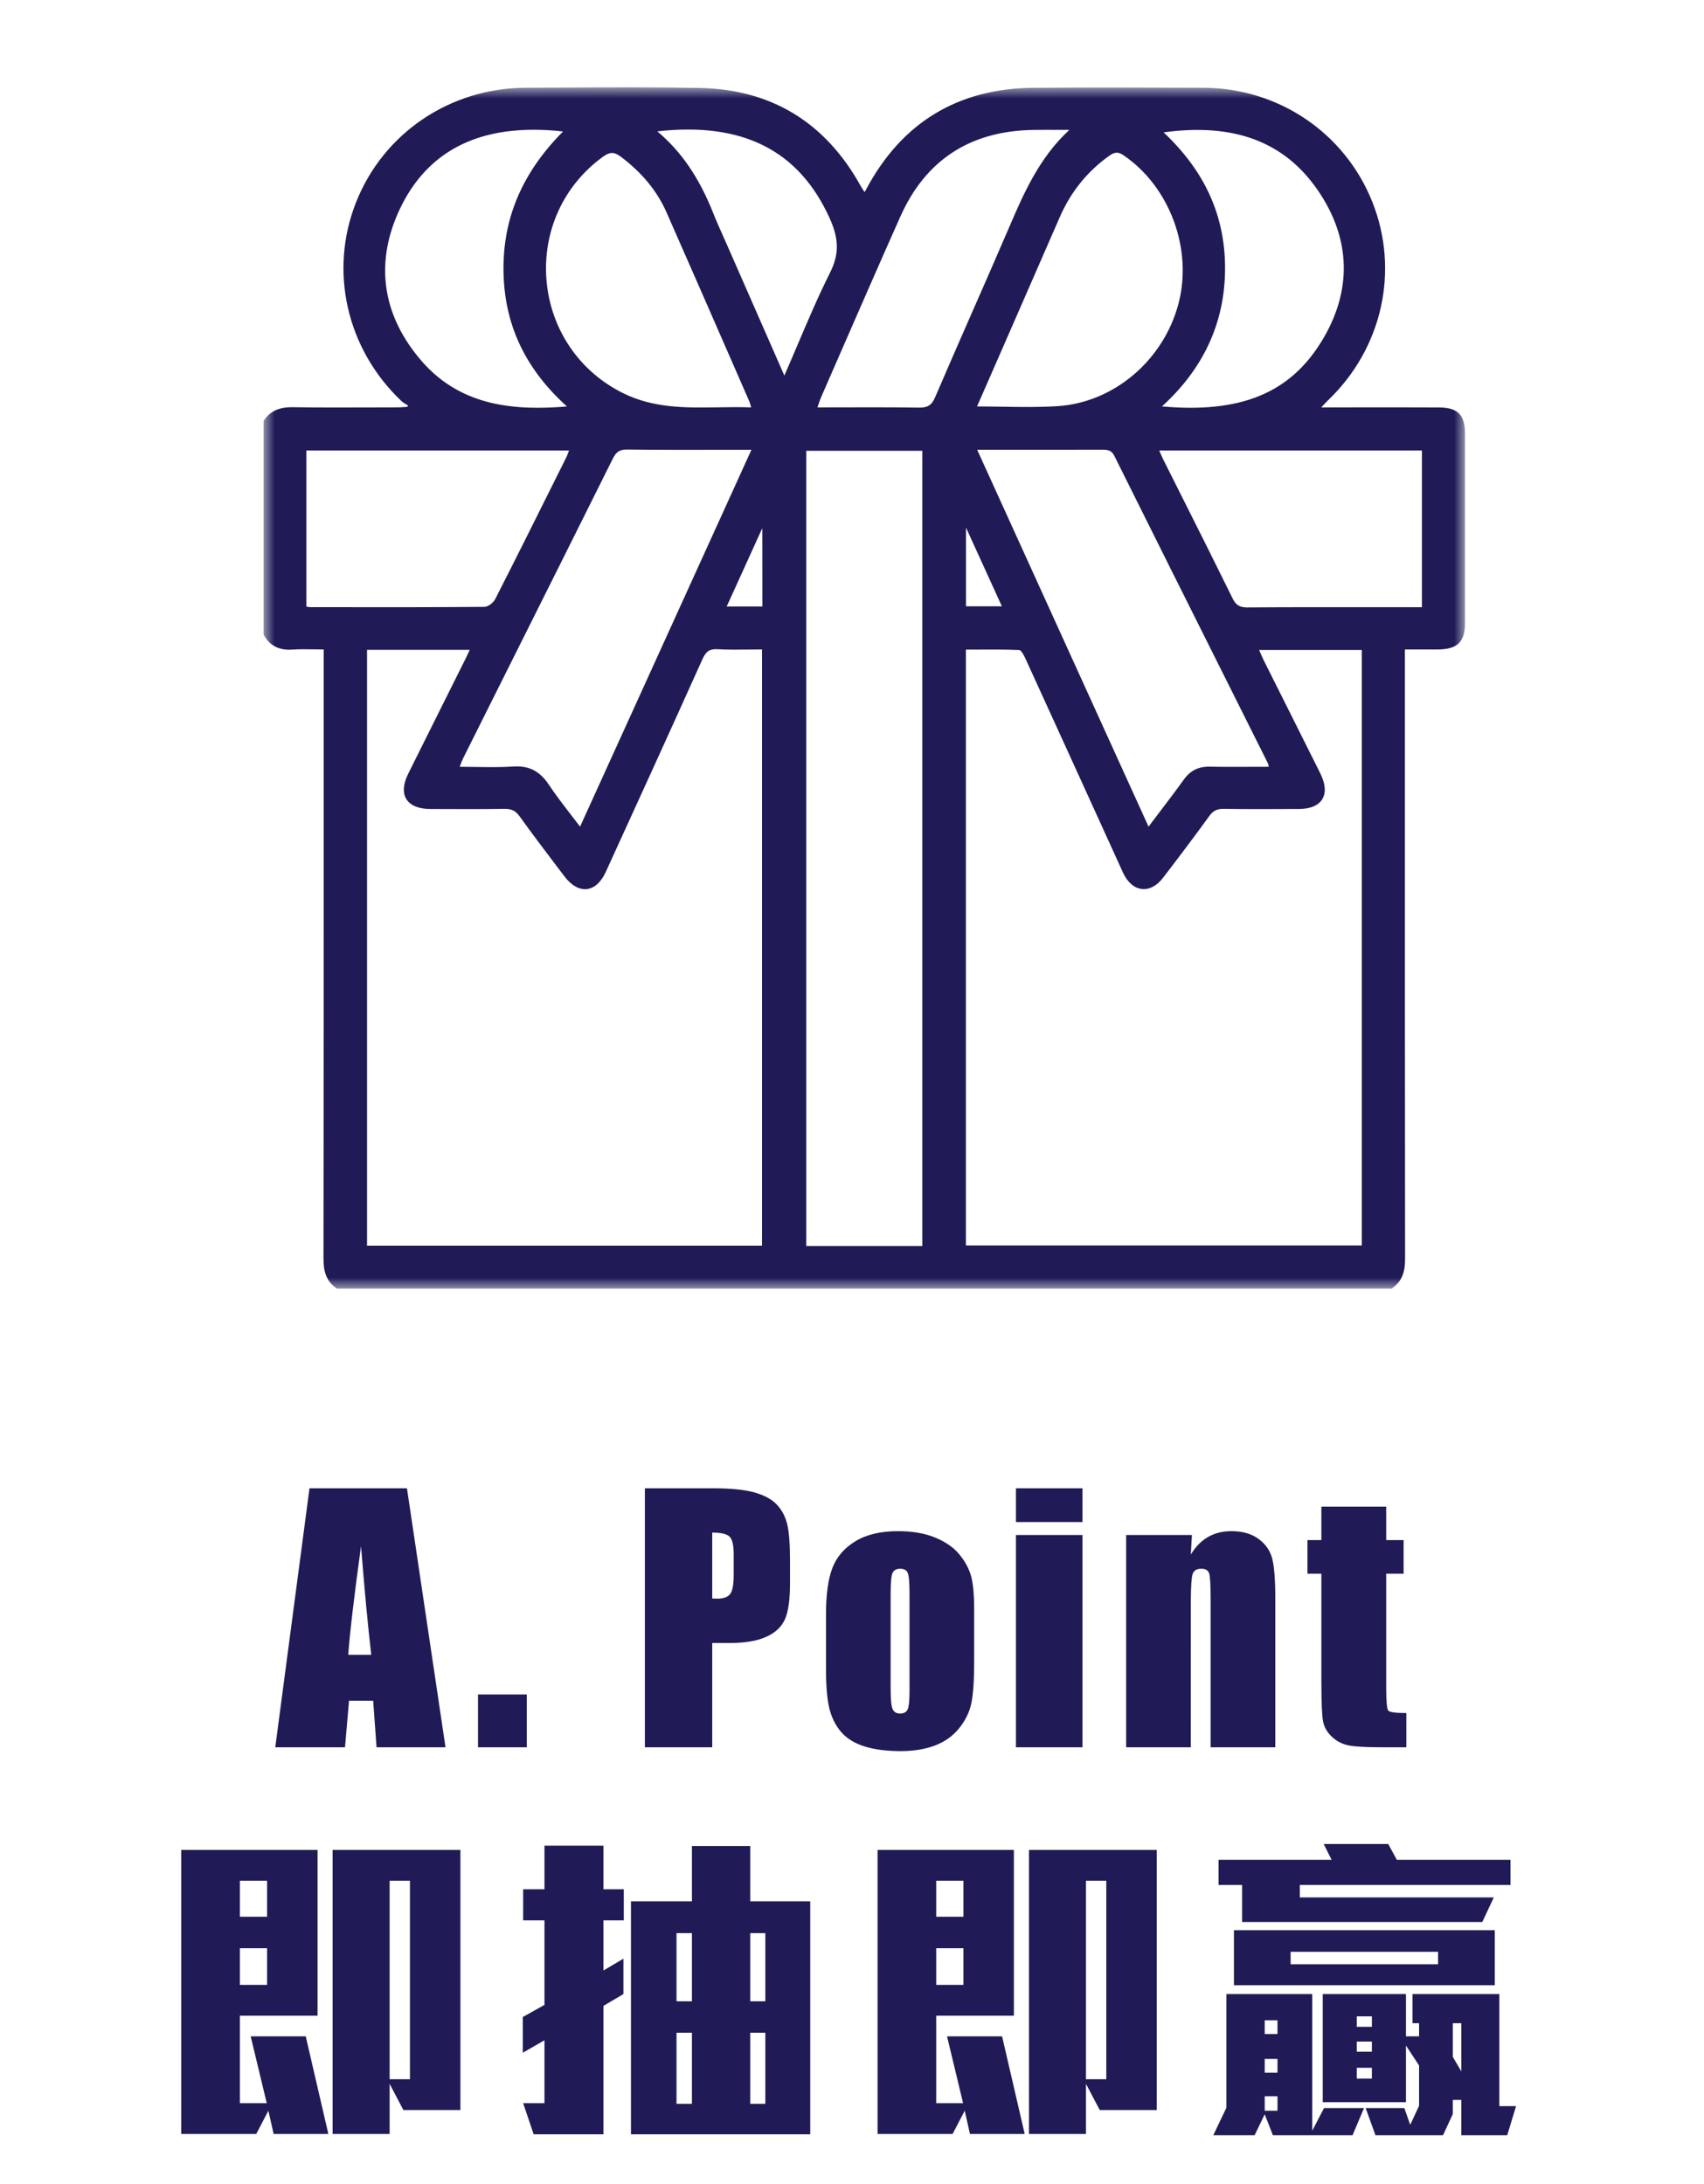 <?xml version="1.0" encoding="UTF-8"?>
<svg width="78px" height="100px" viewBox="0 0 78 100" version="1.1" xmlns="http://www.w3.org/2000/svg" xmlns:xlink="http://www.w3.org/1999/xlink">
    <title>Artboard</title>
    <defs>
        <polygon id="path-1" points="0 0 54.997 0 54.997 55 0 55"></polygon>
    </defs>
    <g id="Artboard" stroke="none" stroke-width="1" fill="none" fill-rule="evenodd">
        <g id="btn_prize" transform="translate(8.295, 4)">
            <g id="Group-3" transform="translate(3.77, 0)">
                <mask id="mask-2" fill="white">
                    <use xlink:href="#path-1"></use>
                </mask>
                <g id="Clip-2"></g>
                <path d="M41.123,14.608 C43.008,12.896 43.98,10.809 44.011,8.403 C44.043,5.949 43.123,3.873 41.199,2.061 C44.416,1.62 46.722,2.484 48.25,4.701 C49.784,6.929 49.844,9.328 48.422,11.64 C46.963,14.011 44.709,14.929 41.123,14.608 L41.123,14.608 Z M45.032,23.811 C45.028,23.811 45.024,23.811 45.021,23.811 C44.675,23.811 44.505,23.703 44.352,23.389 C43.598,21.853 42.818,20.298 42.063,18.794 C41.768,18.205 41.472,17.616 41.177,17.027 C41.132,16.935 41.091,16.841 41.044,16.732 C41.03,16.699 41.015,16.664 40.999,16.628 L53.023,16.628 L53.023,23.802 L52.58,23.802 C51.962,23.802 51.345,23.802 50.728,23.801 C48.861,23.8 46.93,23.798 45.032,23.811 L45.032,23.811 Z M36.884,1.948 C35.493,3.228 34.772,4.908 34.133,6.396 C33.584,7.675 33.015,8.971 32.465,10.225 C31.896,11.523 31.307,12.865 30.739,14.19 C30.583,14.555 30.398,14.67 29.992,14.663 C29.288,14.652 28.591,14.649 27.882,14.649 C27.46,14.649 27.033,14.65 26.597,14.651 C26.186,14.652 25.772,14.653 25.353,14.653 C25.37,14.604 25.385,14.558 25.4,14.514 C25.442,14.391 25.477,14.285 25.521,14.185 C25.846,13.443 26.17,12.7 26.493,11.958 C27.359,9.973 28.254,7.921 29.151,5.91 C30.302,3.332 32.34,1.999 35.209,1.95 C35.622,1.943 36.043,1.945 36.45,1.947 C36.594,1.948 36.739,1.948 36.884,1.948 L36.884,1.948 Z M41.882,9.895 C41.199,12.497 38.922,14.43 36.346,14.596 C35.514,14.649 34.686,14.636 33.809,14.622 C33.435,14.616 33.049,14.61 32.658,14.609 L32.944,13.957 C33.184,13.409 33.413,12.885 33.642,12.362 L34.414,10.595 C35.093,9.044 35.771,7.493 36.446,5.941 C36.947,4.788 37.712,3.84 38.719,3.126 C38.964,2.952 39.126,2.948 39.362,3.108 C41.477,4.545 42.536,7.4 41.882,9.895 L41.882,9.895 Z M32.149,25.743 C32.334,25.742 32.519,25.742 32.703,25.741 C33.325,25.738 33.968,25.734 34.596,25.762 C34.642,25.764 34.744,25.869 34.875,26.157 C36.108,28.853 37.336,31.551 38.564,34.249 L39.246,35.748 L39.286,35.836 C39.309,35.888 39.332,35.941 39.357,35.992 C39.563,36.416 39.866,36.669 40.211,36.704 C40.549,36.739 40.891,36.557 41.17,36.193 C42.017,35.089 42.691,34.19 43.29,33.362 C43.468,33.118 43.65,33.027 43.956,33.034 C44.984,33.051 46.029,33.046 47.04,33.041 L47.387,33.04 C47.91,33.038 48.281,32.884 48.46,32.594 C48.641,32.3 48.61,31.89 48.37,31.408 C47.865,30.394 47.358,29.381 46.851,28.368 C46.495,27.658 46.139,26.948 45.784,26.238 C45.728,26.126 45.678,26.007 45.624,25.882 C45.607,25.842 45.59,25.801 45.571,25.759 L50.272,25.759 L50.272,53.024 L32.149,53.024 L32.149,25.743 Z M45.236,31.109 C44.571,31.112 43.943,31.115 43.305,31.102 C42.798,31.094 42.421,31.279 42.126,31.691 C41.757,32.205 41.378,32.704 40.976,33.232 C40.823,33.434 40.667,33.639 40.509,33.848 L32.665,16.593 L34.509,16.593 C35.807,16.594 37.104,16.594 38.402,16.59 L38.41,16.59 C38.676,16.59 38.825,16.635 38.948,16.881 C40.709,20.424 42.509,24.021 44.249,27.501 L45.975,30.952 C45.986,30.974 45.992,31.003 46.001,31.05 C46.004,31.067 46.008,31.086 46.013,31.107 C45.751,31.107 45.492,31.108 45.236,31.109 L45.236,31.109 Z M32.154,23.759 L32.154,20.18 L32.163,20.177 L33.795,23.759 L32.154,23.759 Z M24.84,53.048 L30.154,53.048 L30.154,16.64 L24.84,16.64 L24.84,53.048 Z M10.982,8.347 C10.998,10.811 11.949,12.862 13.887,14.611 C11.625,14.794 9.087,14.668 7.237,12.533 C5.47,10.495 5.095,8.153 6.15,5.761 C7.209,3.364 9.134,2.083 11.871,1.954 C12.041,1.946 12.211,1.942 12.382,1.942 C12.817,1.942 13.255,1.968 13.708,2.021 C11.859,3.882 10.966,5.952 10.982,8.347 L10.982,8.347 Z M18.023,2.015 C21.922,1.574 24.505,2.878 25.915,5.998 C26.345,6.95 26.349,7.649 25.927,8.49 C25.393,9.556 24.929,10.647 24.438,11.801 C24.243,12.258 24.046,12.723 23.839,13.196 L23.207,11.755 C22.536,10.227 21.888,8.751 21.241,7.274 C21.178,7.131 21.114,6.987 21.05,6.844 C20.892,6.489 20.728,6.123 20.582,5.756 C19.935,4.127 19.12,2.935 18.023,2.015 L18.023,2.015 Z M13.957,16.691 C13.926,16.779 13.896,16.861 13.859,16.937 L13.406,17.845 C12.493,19.68 11.548,21.577 10.601,23.434 C10.521,23.591 10.282,23.784 10.116,23.785 C7.884,23.805 5.615,23.803 3.42,23.8 L2.14,23.799 C2.1,23.799 2.059,23.792 2.007,23.782 C1.992,23.78 1.976,23.777 1.959,23.774 L1.959,16.627 L13.981,16.627 C13.973,16.649 13.965,16.67 13.957,16.691 L13.957,16.691 Z M21.5,12.696 L22.226,14.358 C22.25,14.413 22.268,14.474 22.292,14.557 C22.3,14.586 22.309,14.618 22.319,14.653 C21.818,14.634 21.313,14.642 20.824,14.649 C19.308,14.673 17.875,14.694 16.478,14.011 C14.464,13.025 13.146,11.095 12.952,8.847 C12.76,6.607 13.725,4.488 15.534,3.178 C15.693,3.063 15.823,3.005 15.95,3.005 C16.077,3.005 16.202,3.062 16.353,3.175 C17.33,3.912 18.016,4.749 18.45,5.735 C19.472,8.053 20.503,10.414 21.5,12.696 L21.5,12.696 Z M4.736,25.753 L9.436,25.753 L9.392,25.849 C9.341,25.96 9.297,26.059 9.248,26.156 C8.928,26.797 8.608,27.438 8.288,28.079 C7.732,29.194 7.175,30.308 6.621,31.424 C6.387,31.896 6.358,32.299 6.537,32.589 C6.718,32.882 7.096,33.038 7.631,33.04 L8.104,33.042 C9.056,33.046 10.04,33.05 11.008,33.034 C11.345,33.025 11.536,33.121 11.72,33.377 C12.272,34.147 12.854,34.914 13.416,35.656 L13.772,36.125 C14.084,36.539 14.448,36.746 14.796,36.708 C15.142,36.67 15.451,36.39 15.665,35.92 C17.032,32.93 18.58,29.541 20.091,26.178 C20.254,25.815 20.423,25.705 20.791,25.725 C21.265,25.751 21.734,25.746 22.231,25.74 C22.423,25.738 22.618,25.736 22.816,25.735 L22.816,53.033 L4.736,53.033 L4.736,25.753 Z M16.63,16.583 C18.029,16.599 19.409,16.596 20.87,16.595 C21.352,16.594 21.839,16.593 22.332,16.593 L14.487,33.85 C14.341,33.656 14.197,33.469 14.055,33.285 C13.696,32.818 13.357,32.378 13.048,31.914 C12.669,31.348 12.216,31.089 11.594,31.089 C11.542,31.089 11.489,31.091 11.435,31.095 C10.872,31.131 10.31,31.123 9.713,31.115 C9.473,31.111 9.229,31.108 8.979,31.107 C8.992,31.071 9.005,31.037 9.017,31.005 C9.056,30.9 9.089,30.81 9.131,30.726 L11.101,26.785 C12.706,23.576 14.365,20.258 15.991,16.991 C16.144,16.683 16.308,16.581 16.63,16.583 L16.63,16.583 Z M22.832,23.77 L21.199,23.77 L22.829,20.181 L22.832,23.77 Z M53.813,14.656 C52.665,14.65 51.499,14.651 50.37,14.652 C49.892,14.652 49.414,14.652 48.936,14.653 L48.416,14.653 C48.444,14.623 48.47,14.595 48.494,14.569 C48.578,14.477 48.64,14.41 48.706,14.347 C51.206,11.971 52.009,8.398 50.752,5.243 C49.492,2.082 46.458,0.031 43.02,0.018 C40.382,0.008 37.803,-3.55271368e-15 35.249,0.02 C31.785,0.046 29.205,1.613 27.58,4.677 C27.566,4.706 27.548,4.733 27.523,4.774 L27.511,4.794 C27.498,4.775 27.485,4.757 27.473,4.738 C27.42,4.659 27.374,4.59 27.334,4.518 C25.718,1.597 23.231,0.085 19.943,0.026 C17.932,-0.011 15.885,-0.001 13.906,0.009 C13.275,0.012 12.643,0.015 12.011,0.017 C8.547,0.027 5.494,2.083 4.235,5.257 C2.986,8.406 3.798,11.977 6.303,14.355 C6.376,14.424 6.462,14.476 6.546,14.527 C6.569,14.541 6.592,14.554 6.615,14.569 L6.579,14.628 C6.534,14.631 6.489,14.634 6.444,14.637 C6.331,14.644 6.213,14.652 6.098,14.652 C5.702,14.652 5.306,14.654 4.909,14.655 C3.736,14.659 2.523,14.663 1.33,14.644 C0.713,14.635 0.299,14.824 0.009,15.26 L0,15.273 L0,25.056 L0.007,25.069 C0.28,25.561 0.703,25.781 1.298,25.742 C1.623,25.72 1.953,25.725 2.301,25.73 C2.447,25.733 2.597,25.735 2.752,25.735 L2.752,31.308 C2.752,38.619 2.753,46.179 2.743,53.614 C2.743,54.118 2.816,54.633 3.347,54.991 L3.36,55 L51.635,55 L51.649,54.991 C52.18,54.63 52.253,54.116 52.252,53.614 C52.243,46.239 52.243,38.74 52.244,31.489 L52.244,25.735 L52.696,25.736 C53.059,25.736 53.41,25.736 53.76,25.735 C54.648,25.73 54.994,25.393 54.995,24.531 C54.997,21.637 54.997,18.744 54.995,15.851 C54.994,14.995 54.662,14.66 53.813,14.656 L53.813,14.656 Z" id="Fill-1" fill="#201B56" mask="url(#mask-2)"></path>
            </g>
            <path d="M7.498,76 L7.681,73.869 L8.787,73.869 L8.941,76 L12.098,76 L10.333,64.142 L5.872,64.142 L4.305,76 L7.498,76 Z M8.699,71.767 L7.645,71.767 C7.723,70.717 7.918,69.059 8.231,66.793 C8.387,68.766 8.543,70.424 8.699,71.767 L8.699,71.767 Z M15.819,76 L15.819,73.583 L13.585,73.583 L13.585,76 L15.819,76 Z M24.307,76 L24.307,71.225 L25.135,71.225 C25.809,71.225 26.354,71.132 26.772,70.946 C27.189,70.761 27.476,70.495 27.632,70.148 C27.789,69.801 27.867,69.25 27.867,68.493 L27.867,68.493 L27.867,67.46 C27.867,66.718 27.827,66.17 27.746,65.816 C27.665,65.462 27.512,65.16 27.285,64.911 C27.058,64.662 26.718,64.472 26.267,64.34 C25.815,64.208 25.169,64.142 24.329,64.142 L24.329,64.142 L21.224,64.142 L21.224,76 L24.307,76 Z M24.534,69.196 C24.471,69.196 24.395,69.193 24.307,69.188 L24.307,69.188 L24.307,66.171 C24.708,66.171 24.971,66.232 25.098,66.354 C25.225,66.476 25.289,66.74 25.289,67.145 L25.289,67.145 L25.289,68.119 C25.289,68.559 25.234,68.848 25.124,68.987 C25.014,69.126 24.818,69.196 24.534,69.196 Z M32.935,76.176 C33.521,76.176 34.04,76.092 34.492,75.923 C34.943,75.755 35.313,75.493 35.601,75.139 C35.889,74.785 36.077,74.405 36.165,73.997 C36.253,73.589 36.297,72.948 36.297,72.074 L36.297,72.074 L36.297,69.694 C36.297,69.005 36.249,68.493 36.154,68.156 C36.059,67.819 35.882,67.492 35.623,67.174 C35.364,66.857 34.997,66.599 34.521,66.402 C34.045,66.204 33.475,66.105 32.811,66.105 C32.02,66.105 31.37,66.259 30.862,66.566 C30.355,66.874 30.003,67.282 29.808,67.79 C29.612,68.297 29.515,69.003 29.515,69.906 L29.515,69.906 L29.515,72.396 C29.515,73.222 29.569,73.841 29.676,74.253 C29.783,74.666 29.963,75.017 30.214,75.308 C30.466,75.598 30.819,75.816 31.273,75.96 C31.727,76.104 32.281,76.176 32.935,76.176 Z M32.906,74.455 C32.735,74.455 32.62,74.385 32.562,74.246 C32.503,74.107 32.474,73.808 32.474,73.349 L32.474,73.349 L32.474,68.961 C32.474,68.463 32.503,68.15 32.562,68.02 C32.62,67.891 32.737,67.826 32.913,67.826 C33.089,67.826 33.204,67.891 33.257,68.02 C33.311,68.15 33.338,68.463 33.338,68.961 L33.338,68.961 L33.338,73.444 C33.338,73.864 33.31,74.137 33.254,74.264 C33.198,74.391 33.082,74.455 32.906,74.455 Z M41.256,65.688 L41.256,64.142 L38.209,64.142 L38.209,65.688 L41.256,65.688 Z M41.256,76 L41.256,66.281 L38.209,66.281 L38.209,76 L41.256,76 Z M46.214,76 L46.215,69.219 C46.22,68.61 46.246,68.23 46.295,68.079 C46.348,67.91 46.48,67.826 46.69,67.826 C46.89,67.826 47.012,67.899 47.056,68.046 C47.1,68.192 47.122,68.6 47.122,69.269 L47.122,69.269 L47.122,76 L50.081,76 L50.081,69.188 C50.081,68.339 50.035,67.732 49.942,67.368 C49.849,67.005 49.642,66.703 49.32,66.464 C48.997,66.225 48.582,66.105 48.074,66.105 C47.669,66.105 47.311,66.194 47.001,66.372 C46.691,66.551 46.429,66.818 46.214,67.174 L46.214,67.174 L46.265,66.281 L43.255,66.281 L43.255,76 L46.214,76 Z M56.08,76 L56.08,74.433 C55.596,74.433 55.322,74.396 55.256,74.323 C55.19,74.25 55.157,73.893 55.157,73.253 L55.157,73.253 L55.157,68.053 L55.955,68.053 L55.955,66.515 L55.157,66.515 L55.157,64.984 L52.191,64.984 L52.191,66.515 L51.553,66.515 L51.553,68.053 L52.191,68.053 L52.191,72.99 C52.191,73.957 52.217,74.571 52.271,74.832 C52.325,75.093 52.462,75.325 52.681,75.528 C52.901,75.73 53.155,75.86 53.443,75.916 C53.731,75.972 54.212,76 54.886,76 L54.886,76 L56.08,76 Z M9.54,93.705 L9.54,91.41 L10.17,92.61 L12.78,92.61 L12.78,80.7 L6.93,80.7 L6.93,93.705 L9.54,93.705 Z M3.435,93.705 L3.99,92.64 L4.23,93.705 L6.735,93.705 L5.7,89.235 L3.18,89.235 L3.915,92.295 L2.685,92.295 L2.685,88.29 L6.24,88.29 L6.24,80.7 L0,80.7 L0,93.705 L3.435,93.705 Z M10.47,91.2 L9.54,91.2 L9.54,82.11 L10.47,82.11 L10.47,91.2 Z M3.93,83.76 L2.685,83.76 L2.685,82.11 L3.93,82.11 L3.93,83.76 Z M3.93,86.88 L2.685,86.88 L2.685,85.2 L3.93,85.2 L3.93,86.88 Z M19.328,93.72 L19.328,87.84 L20.242,87.3 L20.242,85.68 L19.328,86.22 L19.328,83.925 L20.258,83.925 L20.258,82.5 L19.328,82.5 L19.328,80.505 L16.628,80.505 L16.628,82.5 L15.652,82.5 L15.652,83.925 L16.628,83.925 L16.628,87.795 L15.637,88.35 L15.637,89.985 L16.628,89.415 L16.628,92.295 L15.652,92.295 L16.133,93.72 L19.328,93.72 Z M28.793,93.72 L28.793,83.055 L26.047,83.055 L26.047,80.52 L23.378,80.52 L23.378,83.055 L20.587,83.055 L20.587,93.72 L28.793,93.72 Z M26.738,87.63 L26.047,87.63 L26.047,84.51 L26.738,84.51 L26.738,87.63 Z M23.378,87.63 L22.672,87.63 L22.672,84.51 L23.378,84.51 L23.378,87.63 Z M26.738,92.325 L26.047,92.325 L26.047,89.07 L26.738,89.07 L26.738,92.325 Z M23.378,92.325 L22.672,92.325 L22.672,89.07 L23.378,89.07 L23.378,92.325 Z M41.415,93.705 L41.415,91.41 L42.045,92.61 L44.655,92.61 L44.655,80.7 L38.805,80.7 L38.805,93.705 L41.415,93.705 Z M35.31,93.705 L35.865,92.64 L36.105,93.705 L38.61,93.705 L37.575,89.235 L35.055,89.235 L35.79,92.295 L34.56,92.295 L34.56,88.29 L38.115,88.29 L38.115,80.7 L31.875,80.7 L31.875,93.705 L35.31,93.705 Z M42.345,91.2 L41.415,91.2 L41.415,82.11 L42.345,82.11 L42.345,91.2 Z M35.805,83.76 L34.56,83.76 L34.56,82.11 L35.805,82.11 L35.805,83.76 Z M35.805,86.88 L34.56,86.88 L34.56,85.2 L35.805,85.2 L35.805,86.88 Z M59.557,84 L60.083,82.875 L51.203,82.875 L51.203,82.305 L60.847,82.305 L60.847,81.15 L55.642,81.15 L55.252,80.43 L52.297,80.43 L52.657,81.15 L47.483,81.15 L47.483,82.305 L48.562,82.305 L48.562,84 L59.557,84 Z M60.127,86.895 L60.127,84.375 L48.188,84.375 L48.188,86.895 L60.127,86.895 Z M57.532,85.935 L50.782,85.935 L50.782,85.365 L57.532,85.365 L57.532,85.935 Z M57.758,93.765 L58.208,92.79 L58.208,92.145 L58.597,92.145 L58.597,93.765 L60.697,93.765 L61.102,92.43 L60.337,92.43 L60.337,87.3 L56.362,87.3 L56.362,88.635 L56.663,88.635 L56.663,89.235 L56.062,89.235 L56.062,87.3 L52.252,87.3 L52.252,92.25 L56.062,92.25 L56.062,89.655 L56.663,90.57 L56.663,92.415 L56.258,93.285 L55.987,92.52 L54.218,92.52 L54.667,93.765 L57.758,93.765 Z M49.133,93.765 L49.597,92.805 L49.972,93.765 L53.617,93.765 L54.142,92.52 L52.312,92.52 L51.773,93.555 L51.773,87.3 L47.843,87.3 L47.843,92.505 L47.242,93.765 L49.133,93.765 Z M54.502,88.8 L53.812,88.8 L53.812,88.32 L54.502,88.32 L54.502,88.8 Z M50.182,89.13 L49.597,89.13 L49.597,88.5 L50.182,88.5 L50.182,89.13 Z M58.597,90.84 L58.208,90.18 L58.208,88.635 L58.597,88.635 L58.597,90.84 Z M54.502,89.94 L53.812,89.94 L53.812,89.475 L54.502,89.475 L54.502,89.94 Z M50.182,90.9 L49.597,90.9 L49.597,90.27 L50.182,90.27 L50.182,90.9 Z M54.502,91.17 L53.812,91.17 L53.812,90.675 L54.502,90.675 L54.502,91.17 Z M50.182,92.64 L49.597,92.64 L49.597,91.98 L50.182,91.98 L50.182,92.64 Z" id="A.Point即抽即贏" fill="#201B56" fill-rule="nonzero"></path>
        </g>
    </g>
</svg>